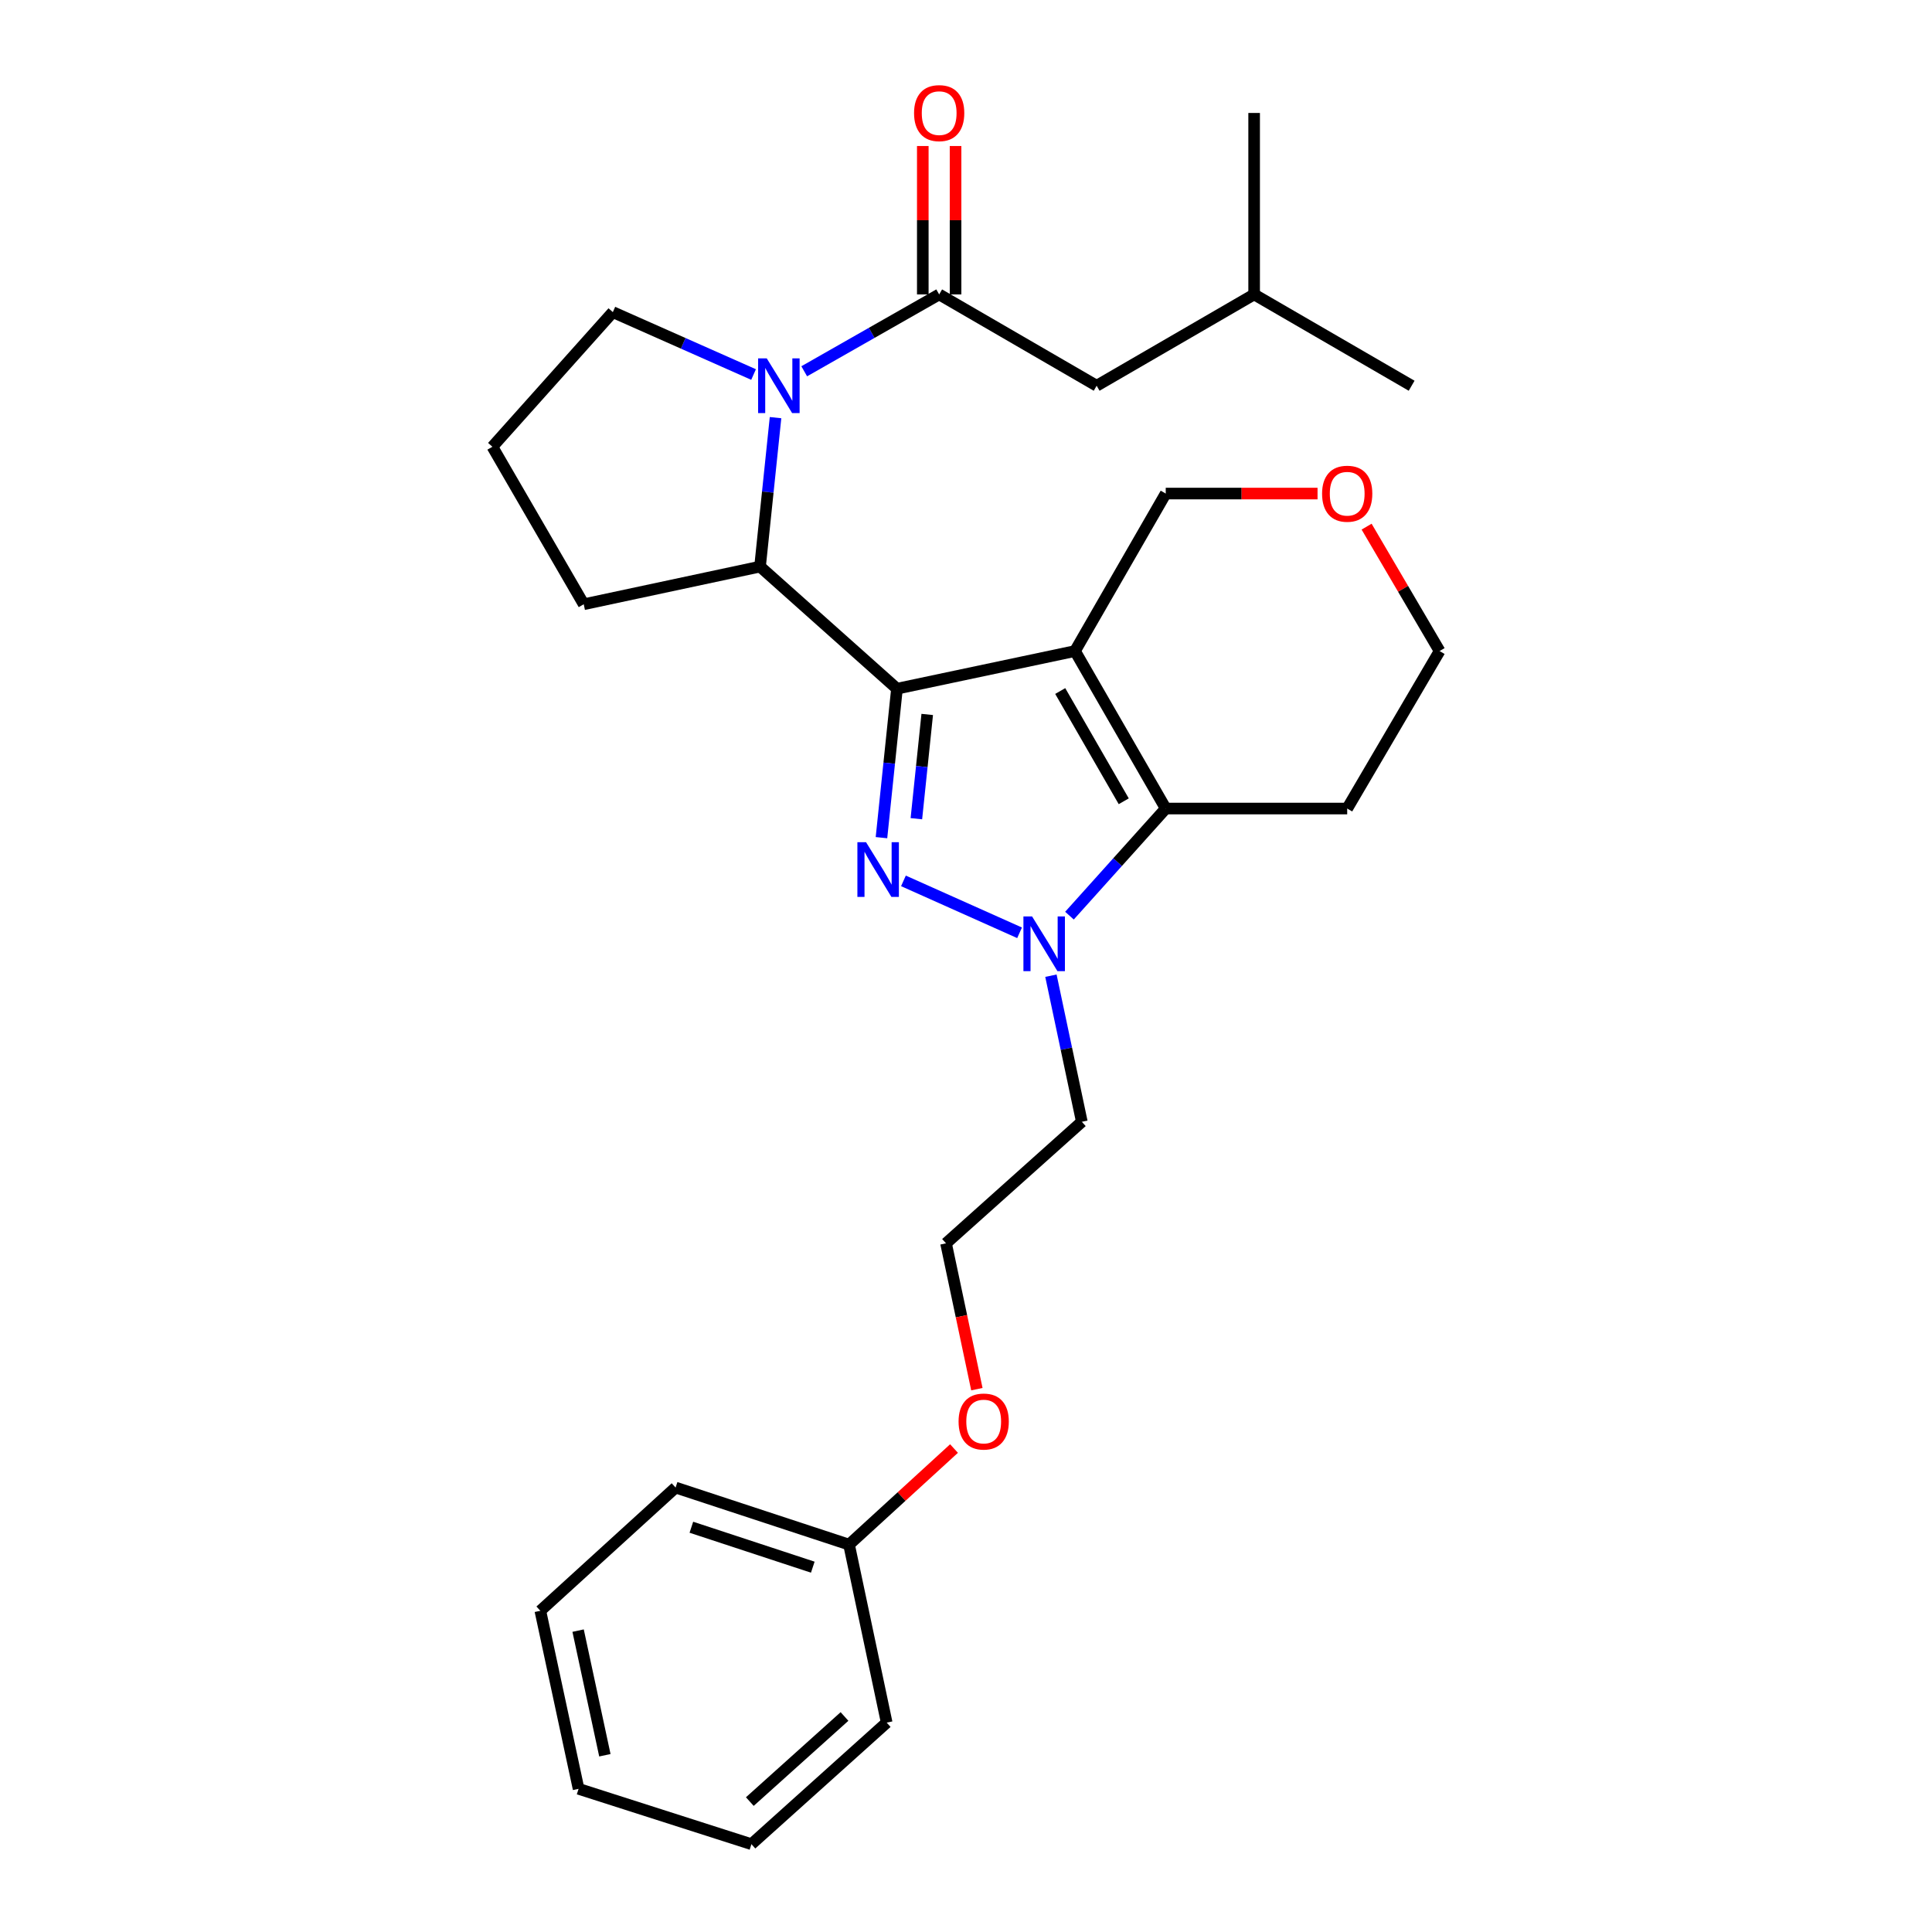 <?xml version='1.0' encoding='iso-8859-1'?>
<svg version='1.1' baseProfile='full'
              xmlns='http://www.w3.org/2000/svg'
                      xmlns:rdkit='http://www.rdkit.org/xml'
                      xmlns:xlink='http://www.w3.org/1999/xlink'
                  xml:space='preserve'
width='1000px' height='1000px' viewBox='0 0 1000 1000'>
<!-- END OF HEADER -->
<rect style='opacity:1.0;fill:#FFFFFF;stroke:none' width='1000' height='1000' x='0' y='0'> </rect>
<path class='bond-0' d='M 464.267,356.474 L 556.42,336.983' style='fill:none;fill-rule:evenodd;stroke:#000000;stroke-width:6px;stroke-linecap:butt;stroke-linejoin:miter;stroke-opacity:1' />
<path class='bond-1' d='M 464.267,356.474 L 460.256,395.024' style='fill:none;fill-rule:evenodd;stroke:#000000;stroke-width:6px;stroke-linecap:butt;stroke-linejoin:miter;stroke-opacity:1' />
<path class='bond-1' d='M 460.256,395.024 L 456.245,433.574' style='fill:none;fill-rule:evenodd;stroke:#0000FF;stroke-width:6px;stroke-linecap:butt;stroke-linejoin:miter;stroke-opacity:1' />
<path class='bond-1' d='M 479.93,369.794 L 477.122,396.779' style='fill:none;fill-rule:evenodd;stroke:#000000;stroke-width:6px;stroke-linecap:butt;stroke-linejoin:miter;stroke-opacity:1' />
<path class='bond-1' d='M 477.122,396.779 L 474.314,423.764' style='fill:none;fill-rule:evenodd;stroke:#0000FF;stroke-width:6px;stroke-linecap:butt;stroke-linejoin:miter;stroke-opacity:1' />
<path class='bond-5' d='M 464.267,356.474 L 393.396,293.271' style='fill:none;fill-rule:evenodd;stroke:#000000;stroke-width:6px;stroke-linecap:butt;stroke-linejoin:miter;stroke-opacity:1' />
<path class='bond-3' d='M 556.42,336.983 L 603.382,418.5' style='fill:none;fill-rule:evenodd;stroke:#000000;stroke-width:6px;stroke-linecap:butt;stroke-linejoin:miter;stroke-opacity:1' />
<path class='bond-3' d='M 548.771,357.675 L 581.645,414.737' style='fill:none;fill-rule:evenodd;stroke:#000000;stroke-width:6px;stroke-linecap:butt;stroke-linejoin:miter;stroke-opacity:1' />
<path class='bond-10' d='M 556.42,336.983 L 603.382,255.466' style='fill:none;fill-rule:evenodd;stroke:#000000;stroke-width:6px;stroke-linecap:butt;stroke-linejoin:miter;stroke-opacity:1' />
<path class='bond-2' d='M 467.62,455.941 L 527.727,482.812' style='fill:none;fill-rule:evenodd;stroke:#0000FF;stroke-width:6px;stroke-linecap:butt;stroke-linejoin:miter;stroke-opacity:1' />
<path class='bond-9' d='M 543.956,505.019 L 551.954,542.824' style='fill:none;fill-rule:evenodd;stroke:#0000FF;stroke-width:6px;stroke-linecap:butt;stroke-linejoin:miter;stroke-opacity:1' />
<path class='bond-9' d='M 551.954,542.824 L 559.953,580.63' style='fill:none;fill-rule:evenodd;stroke:#000000;stroke-width:6px;stroke-linecap:butt;stroke-linejoin:miter;stroke-opacity:1' />
<path class='bond-28' d='M 553.555,473.938 L 578.469,446.219' style='fill:none;fill-rule:evenodd;stroke:#0000FF;stroke-width:6px;stroke-linecap:butt;stroke-linejoin:miter;stroke-opacity:1' />
<path class='bond-28' d='M 578.469,446.219 L 603.382,418.5' style='fill:none;fill-rule:evenodd;stroke:#000000;stroke-width:6px;stroke-linecap:butt;stroke-linejoin:miter;stroke-opacity:1' />
<path class='bond-11' d='M 603.382,418.5 L 697.307,418.5' style='fill:none;fill-rule:evenodd;stroke:#000000;stroke-width:6px;stroke-linecap:butt;stroke-linejoin:miter;stroke-opacity:1' />
<path class='bond-4' d='M 401.418,216.171 L 397.407,254.721' style='fill:none;fill-rule:evenodd;stroke:#0000FF;stroke-width:6px;stroke-linecap:butt;stroke-linejoin:miter;stroke-opacity:1' />
<path class='bond-4' d='M 397.407,254.721 L 393.396,293.271' style='fill:none;fill-rule:evenodd;stroke:#000000;stroke-width:6px;stroke-linecap:butt;stroke-linejoin:miter;stroke-opacity:1' />
<path class='bond-6' d='M 416.264,192.18 L 451.189,172.287' style='fill:none;fill-rule:evenodd;stroke:#0000FF;stroke-width:6px;stroke-linecap:butt;stroke-linejoin:miter;stroke-opacity:1' />
<path class='bond-6' d='M 451.189,172.287 L 486.114,152.394' style='fill:none;fill-rule:evenodd;stroke:#000000;stroke-width:6px;stroke-linecap:butt;stroke-linejoin:miter;stroke-opacity:1' />
<path class='bond-13' d='M 390.047,193.853 L 353.624,177.702' style='fill:none;fill-rule:evenodd;stroke:#0000FF;stroke-width:6px;stroke-linecap:butt;stroke-linejoin:miter;stroke-opacity:1' />
<path class='bond-13' d='M 353.624,177.702 L 317.201,161.551' style='fill:none;fill-rule:evenodd;stroke:#000000;stroke-width:6px;stroke-linecap:butt;stroke-linejoin:miter;stroke-opacity:1' />
<path class='bond-14' d='M 393.396,293.271 L 302.138,312.762' style='fill:none;fill-rule:evenodd;stroke:#000000;stroke-width:6px;stroke-linecap:butt;stroke-linejoin:miter;stroke-opacity:1' />
<path class='bond-7' d='M 486.114,152.394 L 567.622,199.658' style='fill:none;fill-rule:evenodd;stroke:#000000;stroke-width:6px;stroke-linecap:butt;stroke-linejoin:miter;stroke-opacity:1' />
<path class='bond-8' d='M 494.593,152.394 L 494.593,113.986' style='fill:none;fill-rule:evenodd;stroke:#000000;stroke-width:6px;stroke-linecap:butt;stroke-linejoin:miter;stroke-opacity:1' />
<path class='bond-8' d='M 494.593,113.986 L 494.593,75.578' style='fill:none;fill-rule:evenodd;stroke:#FF0000;stroke-width:6px;stroke-linecap:butt;stroke-linejoin:miter;stroke-opacity:1' />
<path class='bond-8' d='M 477.635,152.394 L 477.635,113.986' style='fill:none;fill-rule:evenodd;stroke:#000000;stroke-width:6px;stroke-linecap:butt;stroke-linejoin:miter;stroke-opacity:1' />
<path class='bond-8' d='M 477.635,113.986 L 477.635,75.578' style='fill:none;fill-rule:evenodd;stroke:#FF0000;stroke-width:6px;stroke-linecap:butt;stroke-linejoin:miter;stroke-opacity:1' />
<path class='bond-20' d='M 567.622,199.658 L 649.139,152.394' style='fill:none;fill-rule:evenodd;stroke:#000000;stroke-width:6px;stroke-linecap:butt;stroke-linejoin:miter;stroke-opacity:1' />
<path class='bond-15' d='M 559.953,580.63 L 489.666,643.55' style='fill:none;fill-rule:evenodd;stroke:#000000;stroke-width:6px;stroke-linecap:butt;stroke-linejoin:miter;stroke-opacity:1' />
<path class='bond-12' d='M 603.382,255.466 L 642.67,255.466' style='fill:none;fill-rule:evenodd;stroke:#000000;stroke-width:6px;stroke-linecap:butt;stroke-linejoin:miter;stroke-opacity:1' />
<path class='bond-12' d='M 642.67,255.466 L 681.958,255.466' style='fill:none;fill-rule:evenodd;stroke:#FF0000;stroke-width:6px;stroke-linecap:butt;stroke-linejoin:miter;stroke-opacity:1' />
<path class='bond-30' d='M 697.307,418.5 L 745.135,336.983' style='fill:none;fill-rule:evenodd;stroke:#000000;stroke-width:6px;stroke-linecap:butt;stroke-linejoin:miter;stroke-opacity:1' />
<path class='bond-19' d='M 707.353,272.589 L 726.244,304.786' style='fill:none;fill-rule:evenodd;stroke:#FF0000;stroke-width:6px;stroke-linecap:butt;stroke-linejoin:miter;stroke-opacity:1' />
<path class='bond-19' d='M 726.244,304.786 L 745.135,336.983' style='fill:none;fill-rule:evenodd;stroke:#000000;stroke-width:6px;stroke-linecap:butt;stroke-linejoin:miter;stroke-opacity:1' />
<path class='bond-29' d='M 317.201,161.551 L 254.865,231.245' style='fill:none;fill-rule:evenodd;stroke:#000000;stroke-width:6px;stroke-linecap:butt;stroke-linejoin:miter;stroke-opacity:1' />
<path class='bond-18' d='M 302.138,312.762 L 254.865,231.245' style='fill:none;fill-rule:evenodd;stroke:#000000;stroke-width:6px;stroke-linecap:butt;stroke-linejoin:miter;stroke-opacity:1' />
<path class='bond-16' d='M 489.666,643.55 L 497.648,681.289' style='fill:none;fill-rule:evenodd;stroke:#000000;stroke-width:6px;stroke-linecap:butt;stroke-linejoin:miter;stroke-opacity:1' />
<path class='bond-16' d='M 497.648,681.289 L 505.63,719.028' style='fill:none;fill-rule:evenodd;stroke:#FF0000;stroke-width:6px;stroke-linecap:butt;stroke-linejoin:miter;stroke-opacity:1' />
<path class='bond-17' d='M 493.795,749.763 L 466.629,774.627' style='fill:none;fill-rule:evenodd;stroke:#FF0000;stroke-width:6px;stroke-linecap:butt;stroke-linejoin:miter;stroke-opacity:1' />
<path class='bond-17' d='M 466.629,774.627 L 439.463,799.491' style='fill:none;fill-rule:evenodd;stroke:#000000;stroke-width:6px;stroke-linecap:butt;stroke-linejoin:miter;stroke-opacity:1' />
<path class='bond-21' d='M 439.463,799.491 L 349.684,769.957' style='fill:none;fill-rule:evenodd;stroke:#000000;stroke-width:6px;stroke-linecap:butt;stroke-linejoin:miter;stroke-opacity:1' />
<path class='bond-21' d='M 420.697,811.169 L 357.852,790.495' style='fill:none;fill-rule:evenodd;stroke:#000000;stroke-width:6px;stroke-linecap:butt;stroke-linejoin:miter;stroke-opacity:1' />
<path class='bond-22' d='M 439.463,799.491 L 458.945,891.625' style='fill:none;fill-rule:evenodd;stroke:#000000;stroke-width:6px;stroke-linecap:butt;stroke-linejoin:miter;stroke-opacity:1' />
<path class='bond-23' d='M 649.139,152.394 L 649.139,58.47' style='fill:none;fill-rule:evenodd;stroke:#000000;stroke-width:6px;stroke-linecap:butt;stroke-linejoin:miter;stroke-opacity:1' />
<path class='bond-24' d='M 649.139,152.394 L 730.656,199.658' style='fill:none;fill-rule:evenodd;stroke:#000000;stroke-width:6px;stroke-linecap:butt;stroke-linejoin:miter;stroke-opacity:1' />
<path class='bond-26' d='M 349.684,769.957 L 279.679,833.744' style='fill:none;fill-rule:evenodd;stroke:#000000;stroke-width:6px;stroke-linecap:butt;stroke-linejoin:miter;stroke-opacity:1' />
<path class='bond-25' d='M 458.945,891.625 L 388.94,954.545' style='fill:none;fill-rule:evenodd;stroke:#000000;stroke-width:6px;stroke-linecap:butt;stroke-linejoin:miter;stroke-opacity:1' />
<path class='bond-25' d='M 437.109,888.451 L 388.105,932.496' style='fill:none;fill-rule:evenodd;stroke:#000000;stroke-width:6px;stroke-linecap:butt;stroke-linejoin:miter;stroke-opacity:1' />
<path class='bond-27' d='M 388.94,954.545 L 299.472,925.897' style='fill:none;fill-rule:evenodd;stroke:#000000;stroke-width:6px;stroke-linecap:butt;stroke-linejoin:miter;stroke-opacity:1' />
<path class='bond-31' d='M 279.679,833.744 L 299.472,925.897' style='fill:none;fill-rule:evenodd;stroke:#000000;stroke-width:6px;stroke-linecap:butt;stroke-linejoin:miter;stroke-opacity:1' />
<path class='bond-31' d='M 299.227,844.006 L 313.082,908.513' style='fill:none;fill-rule:evenodd;stroke:#000000;stroke-width:6px;stroke-linecap:butt;stroke-linejoin:miter;stroke-opacity:1' />
<path  class='atom-2' d='M 448.266 435.927
L 457.546 450.927
Q 458.466 452.407, 459.946 455.087
Q 461.426 457.767, 461.506 457.927
L 461.506 435.927
L 465.266 435.927
L 465.266 464.247
L 461.386 464.247
L 451.426 447.847
Q 450.266 445.927, 449.026 443.727
Q 447.826 441.527, 447.466 440.847
L 447.466 464.247
L 443.786 464.247
L 443.786 435.927
L 448.266 435.927
' fill='#0000FF'/>
<path  class='atom-3' d='M 534.202 474.345
L 543.482 489.345
Q 544.402 490.825, 545.882 493.505
Q 547.362 496.185, 547.442 496.345
L 547.442 474.345
L 551.202 474.345
L 551.202 502.665
L 547.322 502.665
L 537.362 486.265
Q 536.202 484.345, 534.962 482.145
Q 533.762 479.945, 533.402 479.265
L 533.402 502.665
L 529.722 502.665
L 529.722 474.345
L 534.202 474.345
' fill='#0000FF'/>
<path  class='atom-5' d='M 396.877 185.498
L 406.157 200.498
Q 407.077 201.978, 408.557 204.658
Q 410.037 207.338, 410.117 207.498
L 410.117 185.498
L 413.877 185.498
L 413.877 213.818
L 409.997 213.818
L 400.037 197.418
Q 398.877 195.498, 397.637 193.298
Q 396.437 191.098, 396.077 190.418
L 396.077 213.818
L 392.397 213.818
L 392.397 185.498
L 396.877 185.498
' fill='#0000FF'/>
<path  class='atom-9' d='M 473.114 58.55
Q 473.114 51.75, 476.474 47.95
Q 479.834 44.15, 486.114 44.15
Q 492.394 44.15, 495.754 47.95
Q 499.114 51.75, 499.114 58.55
Q 499.114 65.43, 495.714 69.35
Q 492.314 73.23, 486.114 73.23
Q 479.874 73.23, 476.474 69.35
Q 473.114 65.47, 473.114 58.55
M 486.114 70.03
Q 490.434 70.03, 492.754 67.15
Q 495.114 64.23, 495.114 58.55
Q 495.114 52.99, 492.754 50.19
Q 490.434 47.35, 486.114 47.35
Q 481.794 47.35, 479.434 50.15
Q 477.114 52.95, 477.114 58.55
Q 477.114 64.27, 479.434 67.15
Q 481.794 70.03, 486.114 70.03
' fill='#FF0000'/>
<path  class='atom-13' d='M 684.307 255.546
Q 684.307 248.746, 687.667 244.946
Q 691.027 241.146, 697.307 241.146
Q 703.587 241.146, 706.947 244.946
Q 710.307 248.746, 710.307 255.546
Q 710.307 262.426, 706.907 266.346
Q 703.507 270.226, 697.307 270.226
Q 691.067 270.226, 687.667 266.346
Q 684.307 262.466, 684.307 255.546
M 697.307 267.026
Q 701.627 267.026, 703.947 264.146
Q 706.307 261.226, 706.307 255.546
Q 706.307 249.986, 703.947 247.186
Q 701.627 244.346, 697.307 244.346
Q 692.987 244.346, 690.627 247.146
Q 688.307 249.946, 688.307 255.546
Q 688.307 261.266, 690.627 264.146
Q 692.987 267.026, 697.307 267.026
' fill='#FF0000'/>
<path  class='atom-17' d='M 496.157 735.783
Q 496.157 728.983, 499.517 725.183
Q 502.877 721.383, 509.157 721.383
Q 515.437 721.383, 518.797 725.183
Q 522.157 728.983, 522.157 735.783
Q 522.157 742.663, 518.757 746.583
Q 515.357 750.463, 509.157 750.463
Q 502.917 750.463, 499.517 746.583
Q 496.157 742.703, 496.157 735.783
M 509.157 747.263
Q 513.477 747.263, 515.797 744.383
Q 518.157 741.463, 518.157 735.783
Q 518.157 730.223, 515.797 727.423
Q 513.477 724.583, 509.157 724.583
Q 504.837 724.583, 502.477 727.383
Q 500.157 730.183, 500.157 735.783
Q 500.157 741.503, 502.477 744.383
Q 504.837 747.263, 509.157 747.263
' fill='#FF0000'/>
</svg>
